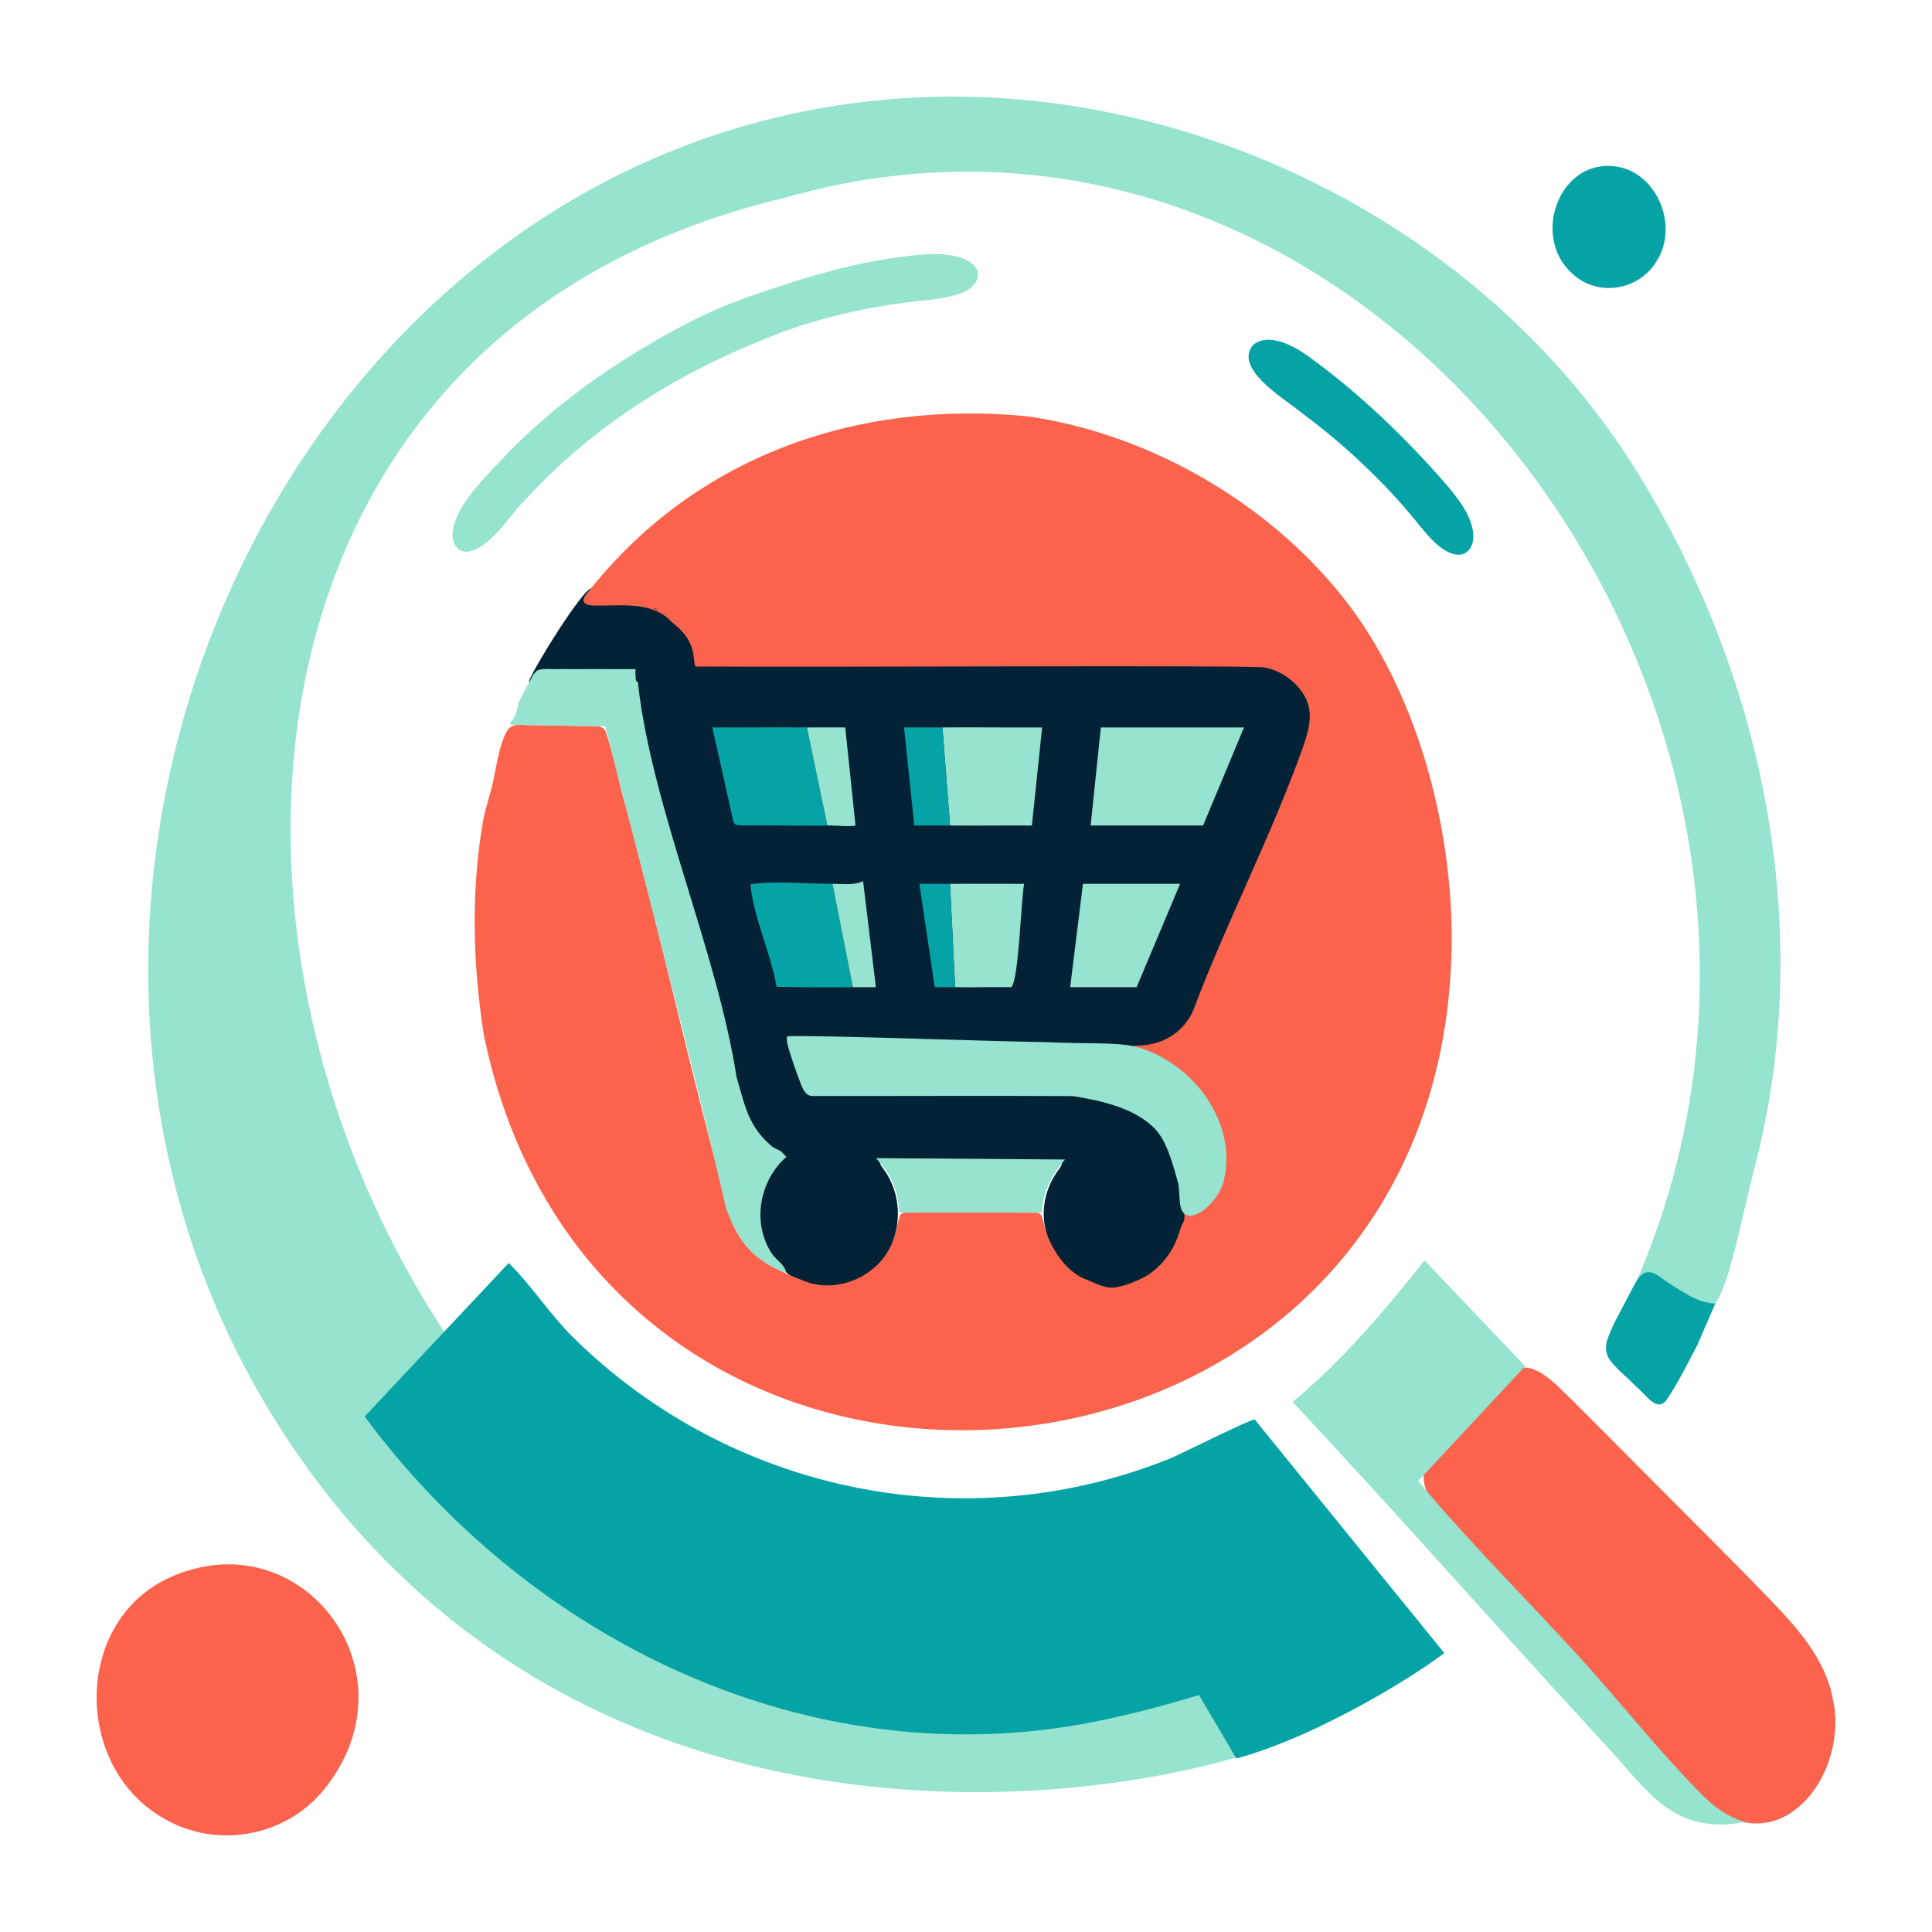 <?xml version="1.0" encoding="UTF-8"?>
<svg id="Warstwa_1" xmlns="http://www.w3.org/2000/svg" baseProfile="tiny-ps" version="1.2" viewBox="0 0 500 500">
<title>deal-hunter-depot.com</title>
  <!-- Generator: Adobe Illustrator 29.5.0, SVG Export Plug-In . SVG Version: 2.1.0 Build 137)  -->
  
  <path d="M308,305.93c2.33,6.34-.91,12.22-4.45,17.88-2.89,5.05-7.69,8.18-13.2,9.59-2.01.59-4.08.39-5.97-.45-2.66-1.05-5.37-2.04-7.48-4.04-7.96-7.55-9.02-18.32-2.62-26.6.54-.83.97-1.89-.28-1.88-7.15-.08-37.25-.29-45.38-.33-.58-.03-1.25.09-.89.95.25.61.37.68.69,1.19,7.97,10.42,3.37,26.74-9.11,30.19-5.75,1.78-12.38.47-16.7-3.96-1.44-1.52-2.68-3.24-3.7-5.03-1.33-2.17-1.59-4.81-2.64-7.12-.73-1.91-3.02-3.13-2.86-5.31.21-1.61,2.1-3.31.79-4.82-.48-.68-1.07-1.34-1.22-2.2-.24-1.28.06-3.28-.13-4.58-14.28-36.29-18.89-74.03-30.49-111.52-.48-1.69-1.19-3.23-2.62-4.27-1.94-1.53-4.04-.97-5.15-1.98-.93-.77-.61-2.59-1.82-2.89-4.19-1.19-14.51-.84-15.72-1.94-.22-.21-.15-.44-.05-.74,1.46-3.8,13.44-23.05,15.98-23.82,4.87,1.41,11.37,3.68,16.21,5.17l.07.03c2.81.84,4.51,4.09,7.64,4.05,4.17.03,3.43,5.44,5.99,7.61,37.46,1.9,129.96,1.87,144.29,3.06,9.63,1.9,14.76,10.1,10.7,19.8l-29.89,113.98h.01Z" fill="#032236"/>
  <path d="M265.94,107.74c32.01,4.61,64.01,23.07,83.93,49.84,17.68,24.18,26.25,58.05,25.82,87.51-2.72,152.93-219.76,171.53-250.46,22.85-2.9-18.38-3.39-37.42-.17-55.78.69-3.48,1.93-6.82,2.63-10.3.77-3.61,1.26-7.25,2.58-10.65,1.22-3.25,2.03-3.83,5.88-3.56,3.48.07,8.24.12,11.95.2,1.7.03,3.27.05,4.56.08,1.81.1,3.13-.28,4.03,1.24,2.06,5.92,3.22,12.34,4.94,18.44,9.8,35.98,17.63,72.57,27.69,108.46,3.49,8.53,10.25,12.22,18.14,15.16,8.1,3.78,18.66-.22,22.74-8.1,1.53-2.44,1.96-6.36,2.68-8.53.72-1.26,2.22-.62,3.51-.78,8.01.01,26.35-.04,31.99.03,1.02.08,1.27.8,1.65,2.41.44,1.92,1.07,3.85,1.97,5.62,1.94,3.85,4.86,7.42,8.53,9.01,2.52.94,4.93,2.48,7.62,2.34,2.9-.35,5.84-1.55,8.41-2.96,4.08-2.41,7.2-6.61,8.61-11.27.28-.89.59-1.89,1.06-2.63,1.31-2.26-1.94-7.22-.06-8.83,12.39-13.66,5.72-30.62-9.49-35.48-3.06-1.1-5.9-1.29-1.51-1.5,5.97-.25,11.24-3.5,13.68-9.16,8.56-22.76,20.24-45.18,28.29-67.83.89-2.59,1.85-5.39,1.83-8.16.19-6.55-6.48-11.96-12.09-12.73-12.03-.57-110.42.03-146.77-.19-.39-.22-.28-.54-.42-1.21-.38-5.04-2.15-7.28-5.93-10.4-5.04-5.34-12.85-4.08-19.44-4.16-2.32.08-4.16-.56-2.87-2.54,28.04-36.29,70.53-50.74,114.37-46.44h.13s0,0,0,0Z" fill="#fc634c"/>
  <path d="M243.89,25.01c71.59-.94,145.68,37.35,183.25,102.89,30.15,51.42,42.26,114.94,27.12,173.54-7.91,30.64-8.7,54.11-30.73,30.13C487.01,185.4,355.96,7.1,202.73,51.28c-227.52,54.49-125.29,417.42,107.85,385.49,136.94-23.23-100.91,101-222.81-46.17C-25.97,252.08,69.43,27.76,243.89,25.01Z" fill="#96e3cf"/>
  <path d="M373.79,427.83c-13.2,9.79-36.95,22.81-53.83,27.26l-9.66-16.41c-12.26,3.72-25.69,7.13-38.39,8.77-68.89,8.9-136.21-25.05-177.54-80.85l37.28-39.74c5.97,5.88,10.66,13.3,16.61,19.18,40.9,40.41,101.84,52.73,154.67,31.37,2.42-.98,20.89-10.28,21.8-10.04l49.05,60.44h0Z" fill="#06a3a6"/>
  <path d="M395.1,353.93c4.58.64,8.69,5.54,12.25,8.9,11.05,11.02,22.41,22.55,33.5,33.62,5.83,5.9,11.6,11.65,17.35,17.64,6.95,7.22,14.23,15.3,16.15,25.66,3.84,16.84-9.78,38.7-27.66,30.3-5.37-2.54-9.89-7.31-14.02-11.77-6.9-7.57-13.46-15.48-20.24-23.16-13.3-15.49-28.34-29.81-41.21-45.68-4.85-6.32-2.8-11.96,1.73-17.52,1.15-1.46,2.45-2.96,3.74-4.38,5.13-5.19,11.5-14.07,18.33-13.62h.09Z" fill="#fc634c"/>
  <path d="M42.12,409.13c34.55-17.62,66.7,22.83,41.85,53.87-10.13,12.66-28.54,15.62-42.05,7.33-22.14-12.92-22.99-48.63.09-61.14l.12-.07h0Z" fill="#fc634c"/>
  <path d="M451.61,471.55c-18.69,3.45-25.03-7.99-36.05-19.9-27.21-29.41-53.64-59.61-81.04-88.82,12.87-10.69,23.72-23.48,34.15-36.64l26.04,27.38-27.7,29.71c13.03,15.61,27.53,30.05,41.27,45.04,10.18,11.11,19.61,23.15,30.07,33.98,4.08,4.23,7.49,7.48,13.25,9.24h0Z" fill="#96e3cf"/>
  <path d="M140.69,173.17c1.03-.13,2.23.04,3.31,0,1.98-.07,3.98.03,5.95,0,3.08-.05,6.19,0,9.26,0h5.29c-.11.39-.05,1.54,0,2.06.05.58.01,1.19.66,1.37.03.23-.03.46,0,.69,3.7,32.1,20.43,68.92,25.47,101.52,1.93,6.42,2.78,11.67,7.61,16.46,2.08,2.06,1.69,1.49,3.97,2.74l1.32,1.37c-6.89,6.04-9.04,16.89-3.86,24.92,1.23,1.91,3.46,2.89,3.86,5.26-8.36-3.42-11.96-7.38-15.53-16.48-9.74-41.9-20.75-83.44-31.36-125.1l-24.55-.41v-.69c1.29-1.06,1.56-2.59,1.98-4.12.06-.21-.07-.48,0-.69l3.97-7.55c1.24-1.08.42-1.09,2.65-1.37h0Z" fill="#96e3cf"/>
  <path d="M198.02,87.68c-23.38,9.35-44.75,22.7-62.17,41.77-4.3,4.25-8.87,12.44-14.92,13.34-2.36.14-3.98-1.9-3.8-4.92.73-7.63,9.89-15.75,14.86-21.21,9.41-9.51,20.12-17.72,31.25-24.65,9.7-6.02,19.7-11.44,30.42-15.19,14.96-5.19,29.76-9.8,45.57-10.96,3.08-.19,6.01-.15,8.78.62,7.71,2.28,6.01,8.03-.64,9.84-2.2.67-4.72,1.02-7.07,1.3-14.41,1.46-28.68,4.43-42.16,10.01l-.13.05h0Z" fill="#96e3cf"/>
  <path d="M439.45,347.76c-2.41,4.54-5.21,10.25-8.14,14.54-2.51,3.35-5.3-1.34-7.93-3.51-2.13-2.22-4.7-4.2-6.6-6.61-1.24-1.64-1.44-3.58-.81-5.49,1.28-3.73,3.43-7.3,5.23-10.82,2.66-4.94,3.78-9.03,8.98-4.99,1.91,1.36,3.91,2.66,5.94,3.81,2.4,1.46,4.68,2.46,7.79,2.69l-4.49,10.37h.01Z" fill="#06a3a6"/>
  <path d="M417.16,42.98c11.22.65,17.72,15.19,11.48,24.76-4.74,7.69-15.63,9.17-22,2.81-10.07-9.32-3.41-28.47,10.39-27.58h.13Z" fill="#06a3a6"/>
  <path d="M292.3,270.55c14.97,2.85,28.41,19.11,24.37,35.2-.83,3.52-4.92,8.54-8.56,8.9-3.85-.13-2.34-5.67-3.35-8.97-.44-1.65-.95-3.37-1.48-5.02-1-3.07-2.13-6.04-4.27-8.4-5.23-5.56-14.26-7.45-21.31-8.59-18.34-.14-56.21.02-66.91-.03-2.09.22-2.82-1.28-3.61-3.32-.91-2.28-2.24-6.16-2.98-8.61-.4-1.3-.93-3.46-.3-3.54,9.33-.27,50.08,1.27,66.43,1.53,11.39.47,15.62.05,21.89.82h.08s0,.01,0,.01Z" fill="#96e3cf"/>
  <path d="M232.64,313.79c0-5.57-2.24-10.18-5.95-14.06l48.95.35c-3.22,3.61-5.95,8.59-5.95,13.71h-37.05,0Z" fill="#96e3cf"/>
  <path d="M170.46,158.08l-1.32-.69c.7.05.96.53,1.32.69Z" fill="#011e32"/>
  <path d="M324.44,89.17c3.86-3.05,10.01.12,13.74,2.74,13.06,9.33,25.67,21.41,36.24,33.63,2.66,3.17,5.59,6.82,6.55,10.84,1.38,5.21-1.67,8.92-6.46,6.34-3.8-2.03-6.65-6.28-9.51-9.61-4.43-5.34-9.41-10.34-14.54-15.07-4.43-4.09-9.22-7.95-14.32-11.75-4.07-3.32-17.03-11.04-11.77-17.09l.06-.05h0Z" fill="#06a3a6"/>
  <path d="M419.86,154.65" fill="#07273a"/>
  <polygon points="282.26 213.64 284.9 188.26 321.95 188.26 311.36 213.64 282.26 213.64" fill="#96e3cf"/>
  <path d="M208.83,188.26l5.29,25.38c-7.26.16-14.57-.12-21.83,0-.82-.25-2.14.35-2.52-1.15l-5.42-24.23c8.15.05,16.33-.08,24.48,0h0Z" fill="#06a3a6"/>
  <path d="M243.89,188.26c8.59-.08,17.21.06,25.81,0l-2.65,25.39c-6.83-.04-13.68.05-20.51,0h-.66l-1.98-25.38h0Z" fill="#96e3cf"/>
  <polygon points="276.96 255.48 280.27 228.73 305.41 228.73 294.16 255.48 276.96 255.48" fill="#96e3cf"/>
  <path d="M215.44,228.73l5.29,26.75c-6.57.13-13.19-.02-19.76-.09-1.4-8.37-5.7-17.39-6.67-25.68-.16-1.37-.03-.85.94-.98,5.63-.76,14.18.01,20.19,0h0Z" fill="#06a3a6"/>
  <path d="M245.87,228.73c6.38-.05,12.8.03,19.18,0-.83,4.18-1.36,24.73-3.31,26.75-4.84-.08-9.72.1-14.55,0l-1.32-26.75Z" fill="#96e3cf"/>
  <path d="M243.89,188.26l1.98,25.38c-3.08-.03-6.19.02-9.26,0l-2.65-25.39c3.3-.02,6.63.03,9.92,0h0Z" fill="#06a3a6"/>
  <path d="M208.83,188.26c3.29.03,6.62-.03,9.92,0l2.65,25.37c-1.3.4-5.44-.04-7.28,0l-5.29-25.38h0Z" fill="#96e3cf"/>
  <path d="M215.44,228.73c2.65,0,5.48.45,7.93-.69l3.31,27.44c-1.98.03-3.98-.04-5.95,0l-5.29-26.75Z" fill="#96e3cf"/>
  <path d="M245.87,228.73l1.32,26.75c-.22,0-.44,0-.66,0-1.53-.05-3.09.05-4.62,0l-3.98-26.74c2.64-.03,5.3.01,7.94,0h0Z" fill="#06a3a6"/>
  <path d="M203.53,299.38l-1.32-1.37c.52.29,1.34.63,1.32,1.37Z" fill="#07273a"/>
</svg>